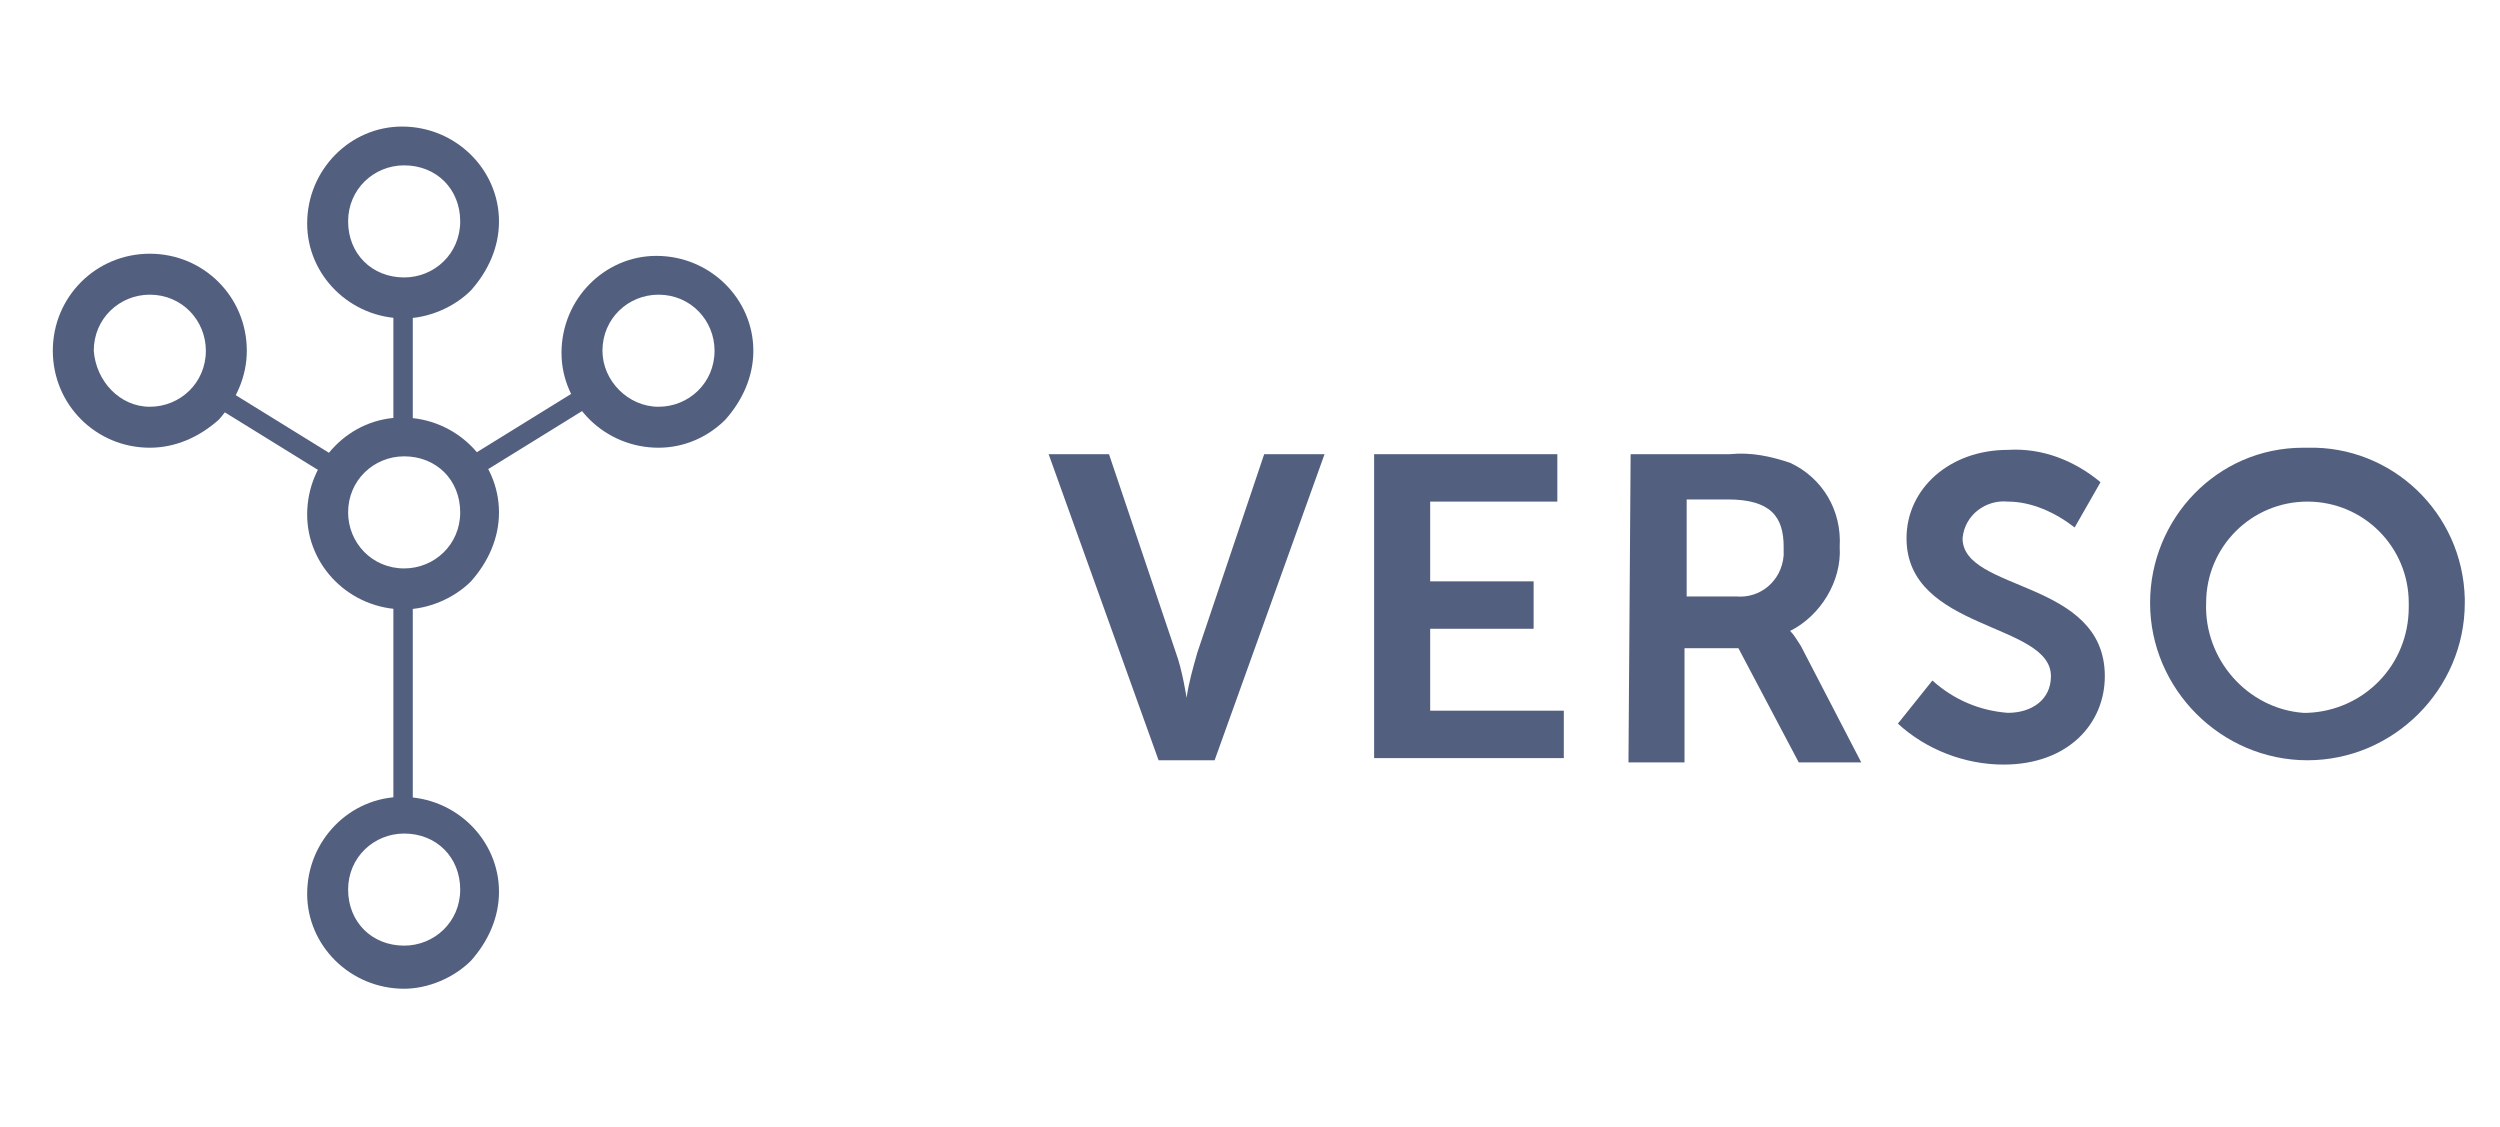 <svg width="2840" height="1280" viewBox="0 0 284 128" fill="none" xmlns="http://www.w3.org/2000/svg">
<path d="M74.806 46.208C78.234 46.208 81.173 43.515 81.173 39.842C81.173 36.414 78.479 33.475 74.806 33.475C71.378 33.475 68.44 36.169 68.44 39.842C68.44 43.27 71.378 46.208 74.806 46.208ZM74.806 50.861C68.685 50.861 63.787 45.963 63.787 40.087C63.787 33.965 68.685 29.068 74.561 29.068C80.683 29.068 85.58 33.965 85.58 39.842C85.58 42.78 84.356 45.474 82.397 47.678C80.438 49.636 77.745 50.861 74.806 50.861Z" fill="#525F7F"/>
<path d="M17.019 46.208C20.447 46.208 23.385 43.515 23.385 39.842C23.385 36.414 20.692 33.475 17.019 33.475C13.591 33.475 10.652 36.169 10.652 39.842C10.897 43.27 13.591 46.208 17.019 46.208ZM17.019 50.861C10.897 50.861 6 45.963 6 39.842C6 33.72 10.897 28.823 17.019 28.823C23.14 28.823 28.038 33.72 28.038 39.842C28.038 42.78 26.813 45.474 24.854 47.678C22.651 49.636 19.957 50.861 17.019 50.861Z" fill="#525F7F"/>
<path d="M45.912 31.517C49.34 31.517 52.279 28.823 52.279 25.15C52.279 21.477 49.585 18.784 45.912 18.784C42.484 18.784 39.546 21.477 39.546 25.15C39.546 28.823 42.239 31.517 45.912 31.517ZM45.912 36.169C39.791 36.169 34.894 31.272 34.894 25.395C34.894 19.274 39.791 14.377 45.667 14.377C51.789 14.377 56.686 19.274 56.686 25.15C56.686 28.089 55.462 30.782 53.503 32.986C51.544 34.945 48.606 36.169 45.912 36.169Z" fill="#525F7F"/>
<path d="M45.912 64.573C49.34 64.573 52.279 61.88 52.279 58.207C52.279 54.534 49.585 51.84 45.912 51.84C42.484 51.84 39.546 54.534 39.546 58.207C39.546 61.635 42.239 64.573 45.912 64.573ZM45.912 69.225C39.791 69.225 34.894 64.328 34.894 58.452C34.894 52.33 39.791 47.433 45.667 47.433C51.789 47.433 56.686 52.33 56.686 58.207C56.686 61.145 55.462 63.839 53.503 66.042C51.544 68.001 48.606 69.225 45.912 69.225Z" fill="#525F7F"/>
<path d="M45.912 107.424C49.34 107.424 52.279 104.731 52.279 101.058C52.279 97.385 49.585 94.691 45.912 94.691C42.484 94.691 39.546 97.385 39.546 101.058C39.546 104.731 42.239 107.424 45.912 107.424ZM45.912 112.321C39.791 112.321 34.894 107.424 34.894 101.547C34.894 95.426 39.791 90.529 45.667 90.529C51.789 90.529 56.686 95.426 56.686 101.302C56.686 104.241 55.462 106.934 53.503 109.138C51.544 111.097 48.606 112.321 45.912 112.321Z" fill="#525F7F"/>
<path d="M24.12 45.964L37.587 54.289L38.567 54.779L39.791 52.82L38.812 52.33L25.344 44.005L24.365 43.27L23.14 45.229L24.12 45.964Z" fill="#525F7F"/>
<path d="M66.481 43.76L53.013 52.085L52.034 52.575L53.258 54.534L54.238 54.044L67.705 45.719L68.684 45.229L67.46 43.27L66.481 43.76Z" fill="#525F7F"/>
<path d="M44.688 67.756V92.487H46.892V67.022H44.688V67.756Z" fill="#525F7F"/>
<path d="M44.688 36.169V49.881H46.892V34.945H44.688V36.169Z" fill="#525F7F"/>
<path d="M119.126 51.596H125.982L133.573 74.123C134.307 76.082 134.797 79.265 134.797 79.265C135.042 77.551 135.532 75.837 136.021 74.123L143.612 51.596H150.468L137.98 86.366H131.614L119.126 51.596Z" fill="#525F7F"/>
<path d="M156.1 51.596H176.913V56.982H162.467V66.042H174.22V71.429H162.467V80.734H177.648V86.121H156.1V51.596Z" fill="#525F7F"/>
<path d="M185.239 51.595H196.502C198.951 51.35 201.155 51.84 203.358 52.575C207.031 54.289 209.235 57.962 208.99 62.124C209.235 66.042 206.786 69.96 203.358 71.674C203.848 72.163 204.093 72.653 204.583 73.388L211.439 86.61H204.338L197.482 73.633H191.36V86.61H184.994L185.239 51.595ZM197.237 67.756C199.93 68.001 202.379 66.042 202.624 63.104C202.624 62.859 202.624 62.614 202.624 62.124C202.624 58.696 201.155 56.737 196.257 56.737H191.605V67.756H197.237Z" fill="#525F7F"/>
<path d="M219.519 77.306C221.968 79.51 224.906 80.734 228.089 80.979C230.783 80.979 232.987 79.51 232.987 76.816C232.987 70.695 216.581 71.674 216.581 61.145C216.581 55.513 221.478 51.106 228.089 51.106C232.007 50.861 235.68 52.33 238.618 54.779L235.68 59.921C233.476 58.207 230.783 56.982 228.089 56.982C225.641 56.737 223.192 58.452 222.947 61.145C222.947 67.267 239.108 65.797 239.108 76.816C239.108 82.203 234.945 86.856 227.6 86.856C223.192 86.856 218.785 85.141 215.601 82.203L219.519 77.306Z" fill="#525F7F"/>
<path d="M262.125 50.861C271.675 50.616 279.755 58.207 280 68.001C280 68.246 280 68.246 280 68.491C280 78.285 271.92 86.366 262.125 86.366C252.331 86.366 244.25 78.285 244.25 68.491C244.25 58.941 251.841 50.861 261.635 50.861C261.635 50.861 261.88 50.861 262.125 50.861ZM262.125 80.979C268.492 80.734 273.634 75.592 273.634 68.981C273.634 68.736 273.634 68.736 273.634 68.491C273.634 62.124 268.492 56.982 262.125 56.982C255.759 56.982 250.617 62.124 250.617 68.491C250.372 74.857 255.269 80.489 261.635 80.979C261.88 80.979 261.88 80.979 262.125 80.979Z" fill="#525F7F"/>
</svg>
